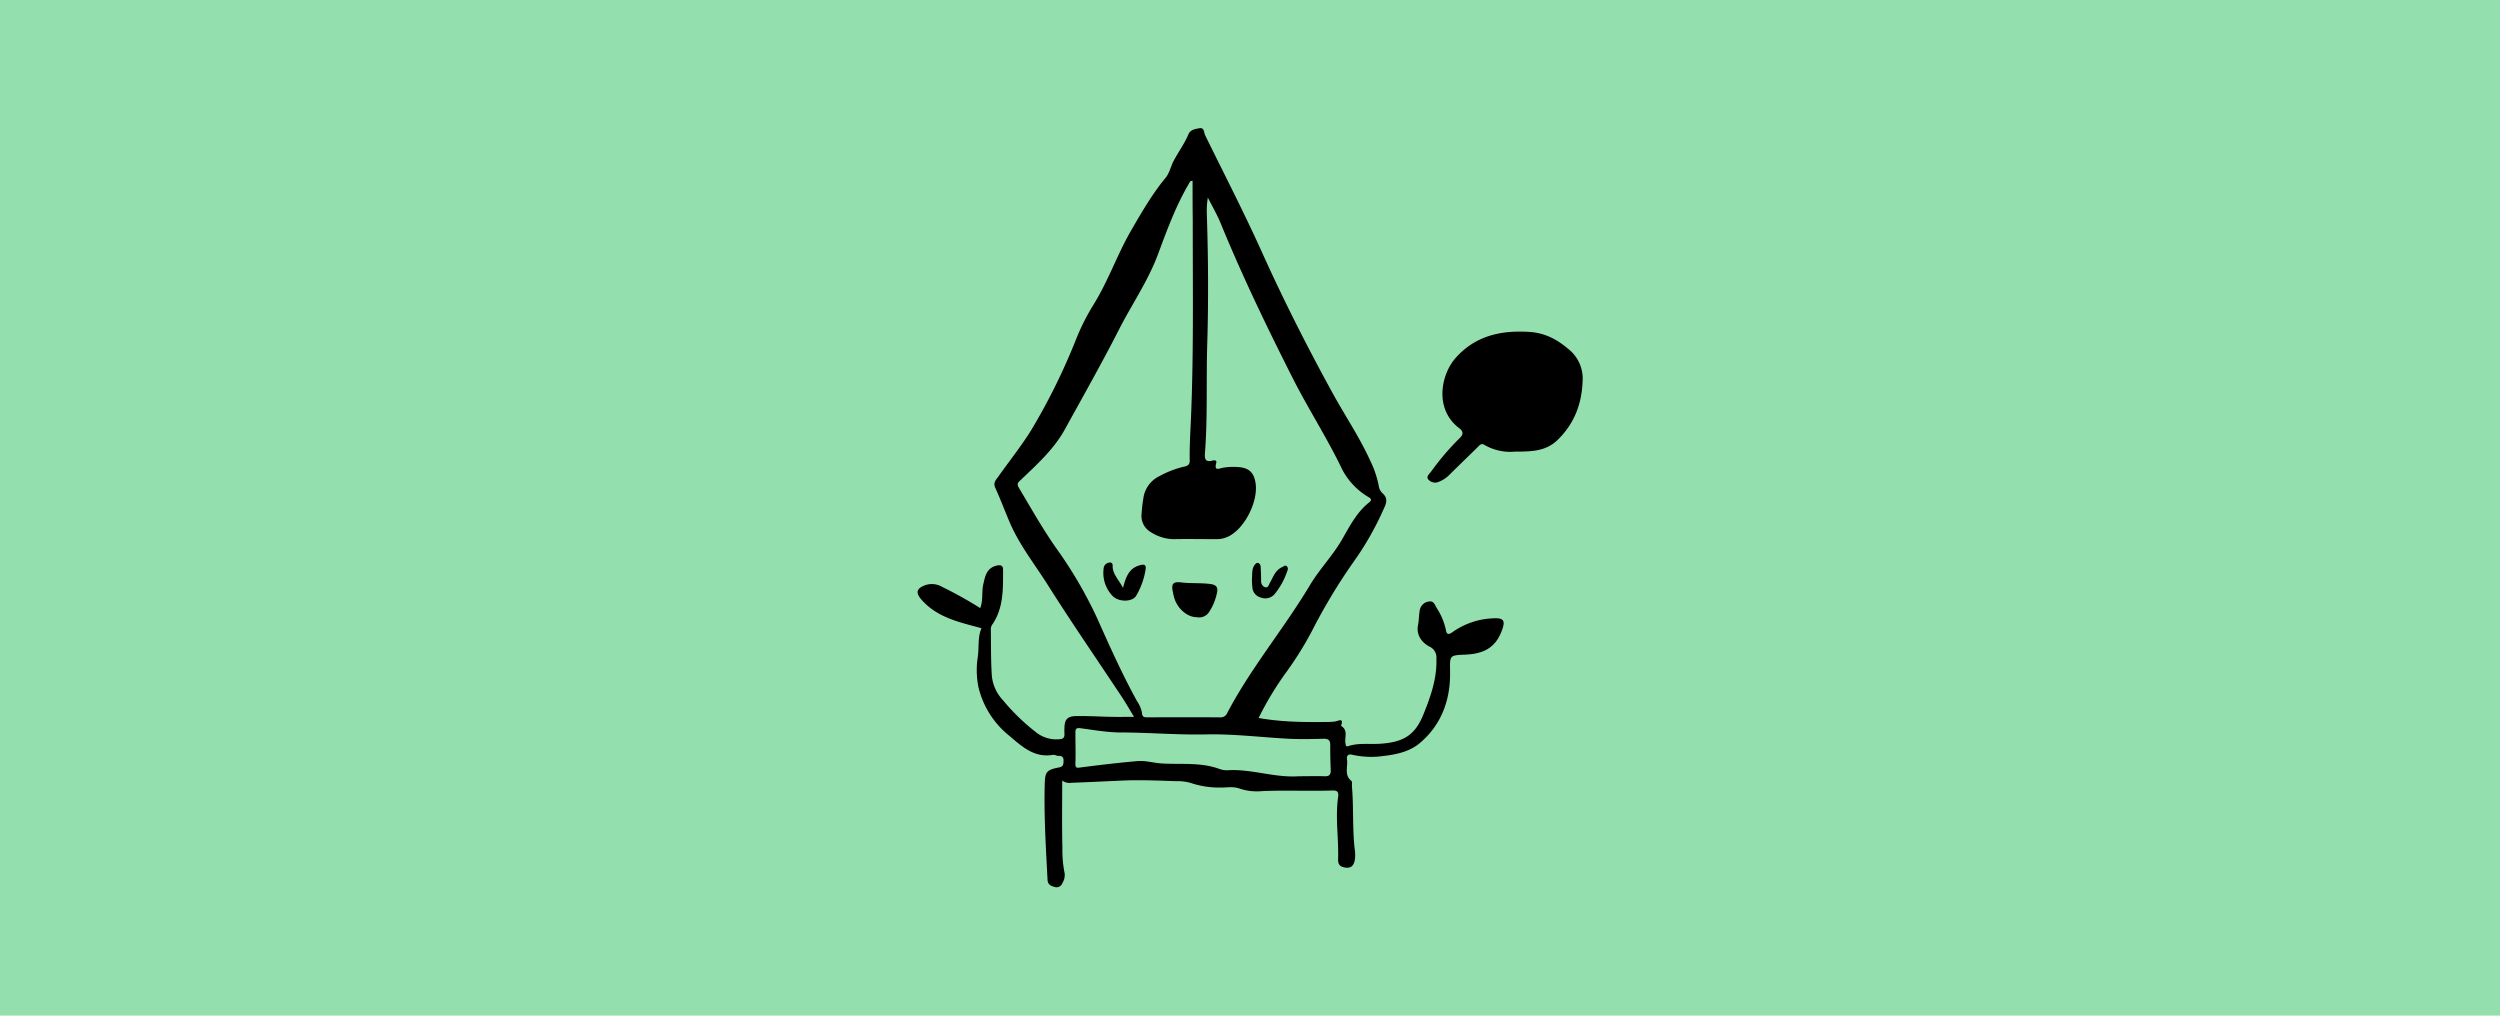 <svg id="Layer_1" data-name="Layer 1" xmlns="http://www.w3.org/2000/svg" viewBox="0 0 800 325"><defs><style>.cls-1{fill:#93dfad;}</style></defs><title>05-service-VisualScribing-illustration</title><rect class="cls-1" width="800" height="325"/><path d="M402.74,229.11c7.44,1.33,14.66,1.35,21.89,1.29a22.77,22.77,0,0,0,2.48-.15c1.12-.14,3-1.42,2,1.39,2.44,1.41,1,3.8,1.44,5.71.12.49.05,1,.84.78,3.27-1.1,6.66-.56,10-.76,7.72-.44,11.4-2.79,14.06-9.34,2.32-5.72,4.41-11.59,4.18-18a3.76,3.76,0,0,0-2-3.65c-2.75-1.35-4.47-3.89-3.9-6.86.31-1.57.28-3.12.54-4.66a3.39,3.39,0,0,1,2.84-3c1.73-.37,2,1.1,2.64,2.1a20.65,20.65,0,0,1,2.93,7.05c.19,1.12.62,1.67,2,.7a24,24,0,0,1,13.7-4.5c2.7-.08,3.25.83,2.39,3.38-1.87,5.54-5.39,8-11.93,8.25-5.2.23-4.89.23-4.83,5.72.09,8.92-2.85,16.88-9.81,22.68-3.06,2.56-7.3,3.56-11.29,4a27.46,27.46,0,0,1-10.17-.35c-1.18-.31-1.94.12-1.72,1.54.35,2.3-1,4.94,1.44,6.86.3.24.09,1.11.14,1.69.58,6.73.11,13.5.9,20.21a10.68,10.68,0,0,1,0,3.48c-.35,1.52-1,2.64-3.11,2.3-1.92-.31-2.26-1.24-2.21-2.85.19-6.57-.94-13.14,0-19.72.19-1.33,0-2.14-1.78-2.08-7.49.24-15-.13-22.48.19a17.37,17.37,0,0,1-7.13-.76c-2.09-.82-4.29-.33-6.43-.37a28.39,28.39,0,0,1-9.29-1.46,14.69,14.69,0,0,0-4.66-.58c-5.89-.2-11.86-.46-17.67-.18-5.26.24-10.56.49-15.85.69a4,4,0,0,1-3-.71c0,7.2-.12,14.34.06,21.47a37.6,37.6,0,0,0,.71,8.18,4.84,4.84,0,0,1-.68,3.1,2,2,0,0,1-2.64,1.26c-1.13-.31-2.07-.74-2.15-2.28-.52-10.14-1.16-20.27-.9-30.43.1-4,.47-4.71,4.52-5.49,1.43-.28,1.44-.88,1.5-1.94.08-1.28-.35-1.82-1.66-1.76-.56,0-1.16-.44-1.69-.34-6.15,1.06-10.09-2.81-14.22-6.28a28.26,28.26,0,0,1-9.69-15.54,27.5,27.5,0,0,1-.15-9.7c.4-3.1-.07-6.3,1.16-9-7.06-1.93-14-3.34-19.09-9-2.07-2.32-1.81-3.69,1.05-4.76a6.5,6.5,0,0,1,5.52.57,130,130,0,0,1,12.11,6.75c1-2.6.41-5.24,1-7.72s1-5,4.1-5.84c1.4-.36,2.21-.14,2.21,1.29,0,6,.19,12-3.27,17.28a2.83,2.83,0,0,0-.65,1.58c.08,5,0,10,.32,15a13.16,13.16,0,0,0,3.54,7.85A66.65,66.65,0,0,0,331.92,234a10.38,10.38,0,0,0,6.79,1.93c1.38-.05,2-.4,1.89-1.84a17,17,0,0,1,0-1.75c.06-2.74.9-3.78,3.71-3.83,3.82-.07,7.64.17,11.47.24,2.21.05,4.43,0,7.09,0-1.42-2.32-2.59-4.39-3.9-6.37-7.89-11.91-16-23.66-23.64-35.75-4.14-6.59-9.07-12.74-12.19-20-1.6-3.71-3-7.51-4.68-11.19-.74-1.62.25-2.57,1-3.59,3.52-5,7.42-9.83,10.63-15.05a198.94,198.94,0,0,0,14-28.29,72.61,72.61,0,0,1,5.62-11.35c4.86-7.69,7.75-16.36,12.31-24.19,3.34-5.74,6.65-11.51,10.9-16.65,1.32-1.6,1.64-3.58,2.55-5.33,1.52-2.94,3.53-5.59,4.81-8.67.61-1.47,2.24-1.72,3.57-1.93,1.55-.26,1.36,1.39,1.78,2.26,6.12,12.46,12.49,24.81,18.2,37.47,6.94,15.4,14.57,30.44,22.7,45.24,3.88,7.06,8.41,13.75,11.78,21.12a32.17,32.17,0,0,1,2.84,8.2,4.08,4.08,0,0,0,1.14,2.43c2.05,1.71,1.25,3.47.4,5.28a95.9,95.9,0,0,1-9.16,16.19,182.87,182.87,0,0,0-13.63,22.51,108.25,108.25,0,0,1-8.42,13.52A101.11,101.11,0,0,0,402.74,229.11ZM381.6,57.21c-.94.06-.94.53-1.14.88-4.19,7.09-7,14.79-9.86,22.47-3.18,8.62-8.42,16.15-12.55,24.26-5.5,10.79-11.47,21.32-17.3,31.91-3.51,6.37-8.87,11.19-14.05,16.14-.71.68-1.51,1.18-.74,2.47,3.91,6.58,7.66,13.24,12.07,19.52a136.92,136.92,0,0,1,13.06,22.38c4,8.95,8,17.88,12.73,26.48a9.61,9.61,0,0,1,1.57,3.62c.1,1.41.55,1.57,1.73,1.57q11.63-.06,23.24,0a2.24,2.24,0,0,0,2.32-1.37c7.58-14.46,18.16-27,26.52-41,3.07-5.11,7.32-9.45,10.3-14.66,2.43-4.24,4.67-8.62,8.61-11.76.79-.62.8-1.08-.12-1.64a22.26,22.26,0,0,1-8.56-9c-4.78-10-10.79-19.25-15.78-29.11-8.23-16.28-16.14-32.68-23.06-49.56-1.16-2.83-2.72-5.49-4.1-8.22a26,26,0,0,0-.32,5.42c.45,13.91.54,27.83.12,41.74-.35,11.57.16,23.15-.73,34.71-.13,1.68.13,2.86,2.27,2.31.6-.15,1.63-.3,1.34.77-.71,2.66.87,1.74,2.12,1.51a19.32,19.32,0,0,1,5-.22c3.26.25,4.83,1.62,5.42,4.79,1.08,5.77-3.14,14.47-8.36,17.27a8.37,8.37,0,0,1-4.08,1c-4.58,0-9.17-.1-13.75,0a13.86,13.86,0,0,1-7.24-2.22,6,6,0,0,1-3-5.88,48.93,48.93,0,0,1,.58-5,9.23,9.23,0,0,1,5.26-7.13,30.67,30.67,0,0,1,7.64-2.94c1.07-.22,2-.54,1.93-2.06-.09-4.4.2-8.8.39-13.2.9-21.15.56-42.32.58-63.48C381.61,65.78,381.6,61.54,381.6,57.21Zm34,190.55c2.73,0,5.47-.09,8.21,0,1.59.07,2.05-.57,2-2-.11-2.66-.17-5.32-.15-8,0-1.53-.59-2-2.1-2-3.74.1-7.5.17-11.23,0-8.77-.46-17.51-1.58-26.3-1.39-9.15.2-18.27-.61-27.41-.62-4.34,0-8.69-.82-13-1.37-1.35-.17-1.53.39-1.51,1.5,0,3.25.11,6.5,0,9.74-.07,1.73.63,1.45,1.88,1.29,6-.77,12-1.48,18-2,2.55-.22,5.08.58,7.66.75,6.18.4,12.49-.46,18.51,1.75a6.86,6.86,0,0,0,2.68.43C400.44,245.36,407.87,248.3,415.57,247.76Z" transform="translate(0.02 0.64)"/><path d="M484.82,143.88a16.63,16.63,0,0,1-9.83-2.15c-.9-.55-1.3-.12-1.88.44-3.19,3.16-6.45,6.26-9.63,9.43a9.14,9.14,0,0,1-2.9,1.85,2.88,2.88,0,0,1-3.6-.73c-.67-.87.4-1.73,1-2.51A83.23,83.23,0,0,1,467,139.63c1.25-1.2,1.42-2.12-.17-3.33-7.87-6-5.88-17.11-.86-22.61,6.36-7,14.51-8.7,23.51-8.11,4.89.32,8.82,2.42,12.47,5.54a12.06,12.06,0,0,1,4.46,10.31c-.29,7.26-2.65,13.48-7.95,18.66C494.74,143.76,490.23,143.86,484.82,143.88Z" transform="translate(0.02 0.64)"/><path d="M382.93,196.86c-3.18,0-6.4-3-7.28-6.49-.16-.64-.3-1.29-.42-1.94-.47-2.35.32-3,2.77-2.69,3.12.37,6.26.09,9.41.52,2.14.3,2.32,1.43,2,2.8a17.17,17.17,0,0,1-2.65,6.34A3.78,3.78,0,0,1,382.93,196.86Z" transform="translate(0.02 0.64)"/><path d="M359.34,187.45c.94-3.54,1.93-6.18,5.21-7.16,1.6-.48,2.3-.27,2,1.42a23.77,23.77,0,0,1-3,8.3c-1.26,2.05-5.61,2.06-7.54.06a10.64,10.64,0,0,1-2.88-8.69,2.05,2.05,0,0,1,1.87-2c1.3-.12.95,1,1.06,1.8C356.38,183.41,358,184.94,359.34,187.45Z" transform="translate(0.02 0.64)"/><path d="M400.59,184.74c.17-1.63-.09-3.1.72-4.36.3-.46.67-1.06,1.37-.84a1.25,1.25,0,0,1,.7,1.21c.1,1.49.15,3,.16,4.48a2,2,0,0,0,1.14,2c1.12.4,1.29-.72,1.68-1.39,1.06-1.83,1.68-4,3.89-5,.51-.22,1-.76,1.56-.25a1.3,1.3,0,0,1,.13,1.41,23.21,23.21,0,0,1-4.13,7.52,3.91,3.91,0,0,1-4.34,1.06,3.58,3.58,0,0,1-2.72-3.18A25.81,25.81,0,0,1,400.59,184.74Z" transform="translate(0.02 0.64)"/></svg>